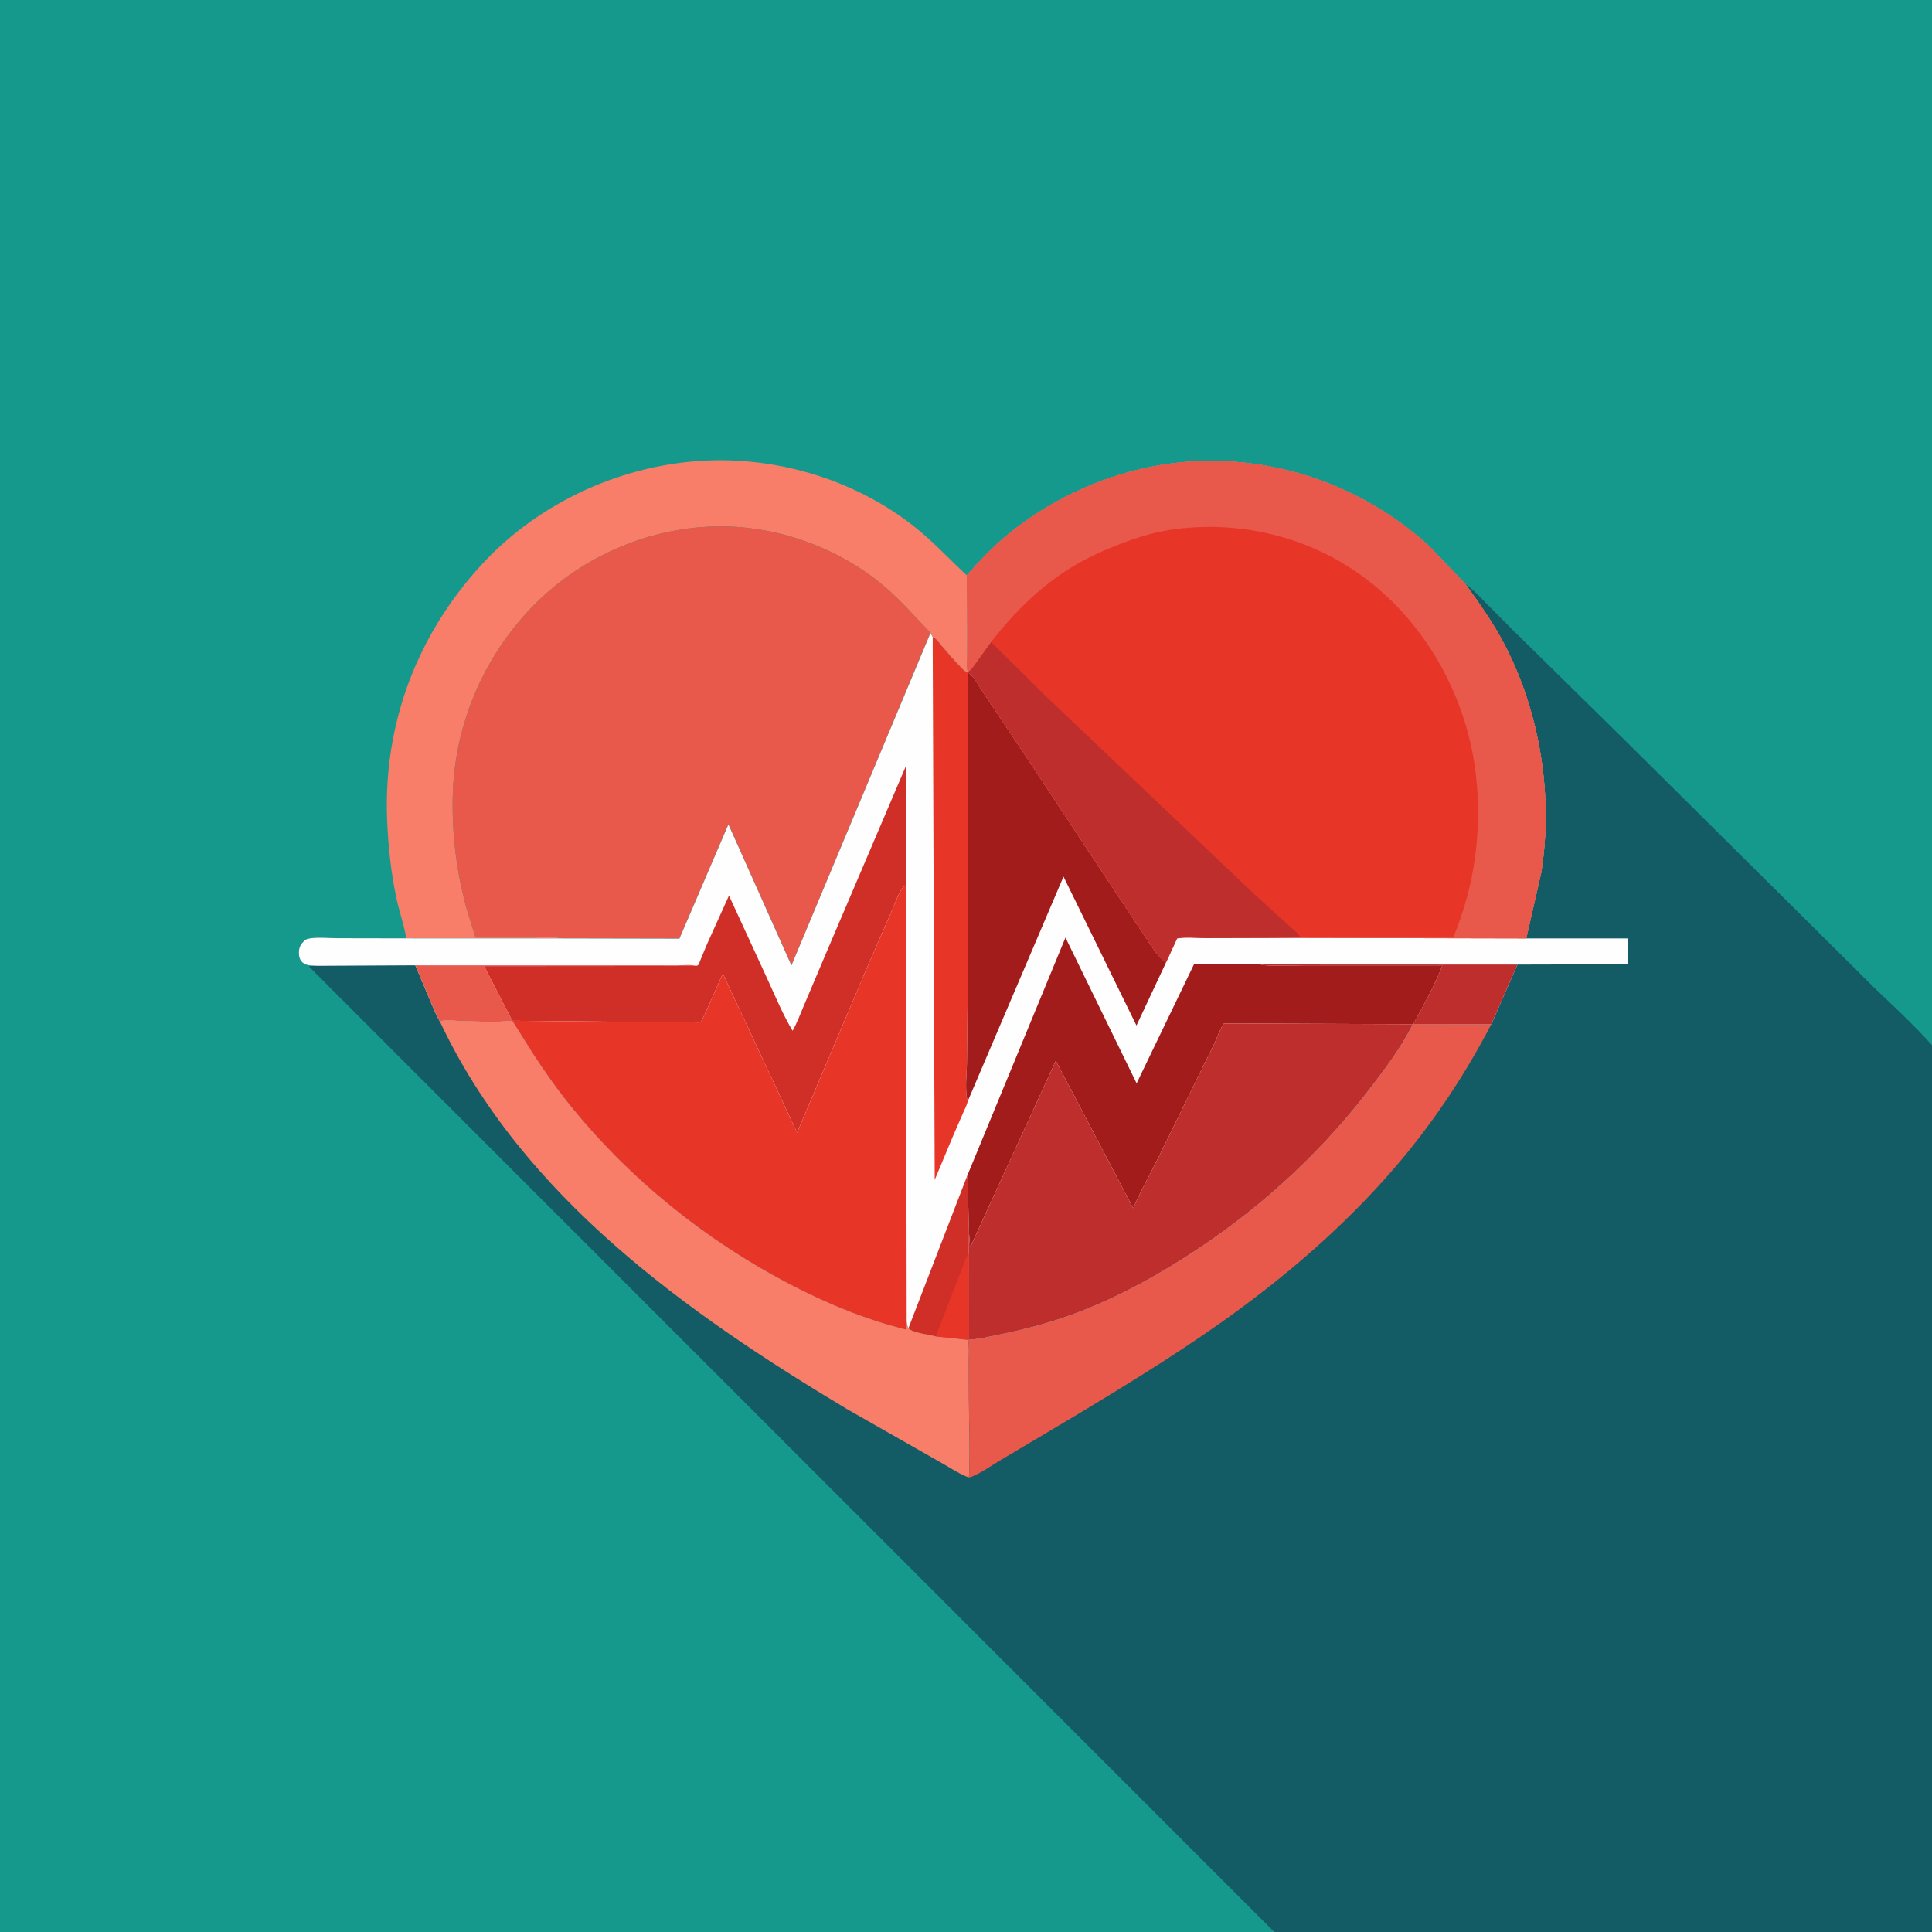<svg version="1.1" xmlns="http://www.w3.org/2000/svg" style="display: block;" viewBox="0 0 2048 2048" width="1024" height="1024">
<rect x="0" y="0" width="2048" height="2048" fill="#333333" stroke="none"/>
<path transform="translate(0,0)" fill="rgb(22,153,141)" d="M 1350.83 2048 L -0 2048 L -0 -0 L 2048 0 L 2048 1107.95 L 2048 2048 L 1350.83 2048 z"/>
<path transform="translate(0,0)" fill="rgb(248,126,106)" d="M 430.626 994.697 C 428.469 980.741 423.397 966.954 420.413 953.079 C 414.447 925.334 411.387 896.194 410.331 867.824 C 406.546 766.092 442.681 671.64 511.782 597.197 C 573.084 531.156 662.436 491.172 752.279 488.095 C 829.027 485.466 907.905 510.094 968.469 557.647 C 988.886 573.679 1005.92 592.336 1024.84 609.92 L 1025.46 668.428 L 1025.27 696.736 C 1025.24 701.654 1024.47 707.662 1026.07 712.32 L 1026.02 713.042 C 1023 712.209 1020.57 709.078 1018.4 706.921 C 1011.12 699.711 1004.53 691.779 997.858 684.018 C 995.219 680.947 992.541 676.437 988.679 675.269 L 986.4 670.873 C 970.308 654.092 954.52 635.999 936.776 620.996 C 891.194 582.456 830.133 559.545 770.5 558.075 C 697.215 556.268 624.065 585.382 571.228 636.232 C 514.158 691.156 480.898 767.662 479.852 846.849 C 479.327 886.649 483.957 923.574 494.234 962 L 504.044 993.781 L 567.761 993.793 C 574.541 993.804 588.234 992.139 594.163 994.748 L 430.626 994.697 z"/>
<path transform="translate(0,0)" fill="rgb(232,89,76)" d="M 594.163 994.748 C 588.234 992.139 574.541 993.804 567.761 993.793 L 504.044 993.781 L 494.234 962 C 483.957 923.574 479.327 886.649 479.852 846.849 C 480.898 767.662 514.158 691.156 571.228 636.232 C 624.065 585.382 697.215 556.268 770.5 558.075 C 830.133 559.545 891.194 582.456 936.776 620.996 C 954.52 635.999 970.308 654.092 986.4 670.873 L 838.951 1023.42 L 772.157 873.897 L 720.207 995.004 L 594.163 994.748 z"/>
<path transform="translate(0,0)" fill="rgb(19,92,101)" d="M 1024.84 609.92 C 1037.37 595.704 1049.98 582.148 1064.46 569.881 C 1119.87 522.955 1191.83 493.388 1264.36 489.163 C 1355.95 483.828 1446.29 516.515 1514.12 578.075 L 1553.35 618.979 C 1562.28 625.448 1569.21 633.088 1576.84 640.93 L 1604.2 668.407 L 1722.44 784.675 L 1947.66 1008.14 L 1987.6 1047.83 C 2008.09 1067.39 2029.19 1086.76 2048 1107.95 L 2048 2048 L 1350.83 2048 L 327.5 1024.58 C 330.305 1023.36 334.148 1023.81 337.229 1023.8 C 332.093 1023.52 325.132 1024.09 321.068 1020.58 C 317.818 1017.77 316.874 1014.47 316.83 1010.27 C 316.78 1005.48 318.083 1001.77 321.496 998.371 C 323.005 996.866 324.342 995.599 326.5 995.12 C 335.722 993.075 348.258 994.553 357.816 994.56 L 430.626 994.697 L 594.163 994.748 L 720.207 995.004 L 772.157 873.897 L 838.951 1023.42 L 986.4 670.873 L 988.679 675.269 C 992.541 676.437 995.219 680.947 997.858 684.018 C 1004.53 691.779 1011.12 699.711 1018.4 706.921 C 1020.57 709.078 1023 712.209 1026.02 713.042 L 1026.07 712.32 C 1024.47 707.662 1025.24 701.654 1025.27 696.736 L 1025.46 668.428 L 1024.84 609.92 z"/>
<path transform="translate(0,0)" fill="rgb(248,126,106)" d="M 466.283 1082.82 C 471.939 1080.6 483.157 1082.29 489.389 1082.42 C 507.013 1082.8 525.485 1083.97 543.015 1082.06 L 565.293 1117.58 C 578.075 1137.26 591.699 1156.28 606.505 1174.5 C 668.469 1250.74 747.74 1314.37 834.583 1360.07 C 874.473 1381.07 916.157 1398.59 960 1409.39 C 961.597 1407 961.043 1403.67 961.117 1400.81 C 961.512 1403.3 961.578 1405.84 962.95 1407.99 C 966.622 1412.86 985.266 1414.98 992.009 1416.69 L 1026.32 1420.29 C 1027.53 1427.45 1026.96 1435.1 1026.98 1442.36 L 1027.04 1480.29 C 1027.08 1508.58 1028.69 1537.88 1027.1 1566.07 L 1024.65 1565.27 C 1014.57 1561.17 1004.17 1553.94 994.397 1548.67 L 898.428 1494.04 C 727.678 1391.77 553.488 1268.15 466.283 1082.82 z"/>
<path transform="translate(0,0)" fill="rgb(232,89,76)" d="M 1498.24 1085.52 L 1580.84 1085.77 C 1554.35 1136.62 1523.04 1184.4 1486.31 1228.49 C 1436.7 1288.03 1377.32 1341.1 1315 1387.06 C 1260.7 1427.11 1203.27 1462.41 1145.59 1497.3 L 1061.37 1547.37 C 1051.37 1553.2 1040.02 1561.57 1029.3 1565.64 C 1028.37 1565.99 1027.99 1565.98 1027.1 1566.07 C 1028.69 1537.88 1027.08 1508.58 1027.04 1480.29 L 1026.98 1442.36 C 1026.96 1435.1 1027.53 1427.45 1026.32 1420.29 L 1027.09 1420.24 C 1037.49 1419.7 1048.23 1417.03 1058.43 1414.94 C 1080.68 1410.4 1102.99 1404.89 1124.53 1397.69 C 1170.93 1382.16 1214.81 1359.18 1256 1332.97 C 1331.01 1285.25 1396.46 1226.24 1450.78 1155.83 C 1467.91 1133.63 1485.13 1110.87 1497.7 1085.69 L 1498.24 1085.52 z"/>
<path transform="translate(0,0)" fill="rgb(254,254,254)" d="M 1024.84 609.92 C 1037.37 595.704 1049.98 582.148 1064.46 569.881 C 1119.87 522.955 1191.83 493.388 1264.36 489.163 C 1355.95 483.828 1446.29 516.515 1514.12 578.075 L 1553.35 618.979 C 1568.49 639.999 1583.22 660.785 1595.17 683.844 C 1632.69 756.238 1646.81 844.924 1633.67 925.545 L 1617.91 994.775 L 1725.31 994.777 L 1725.2 1022.18 L 1608.56 1022.48 L 1580.84 1085.77 L 1498.24 1085.52 L 1497.7 1085.69 C 1485.13 1110.87 1467.91 1133.63 1450.78 1155.83 C 1396.46 1226.24 1331.01 1285.25 1256 1332.97 C 1214.81 1359.18 1170.93 1382.16 1124.53 1397.69 C 1102.99 1404.89 1080.68 1410.4 1058.43 1414.94 C 1048.23 1417.03 1037.49 1419.7 1027.09 1420.24 L 1026.32 1420.29 L 992.009 1416.69 C 985.266 1414.98 966.622 1412.86 962.95 1407.99 C 961.578 1405.84 961.512 1403.3 961.117 1400.81 C 961.043 1403.67 961.597 1407 960 1409.39 C 916.157 1398.59 874.473 1381.07 834.583 1360.07 C 747.74 1314.37 668.469 1250.74 606.505 1174.5 C 591.699 1156.28 578.075 1137.26 565.293 1117.58 L 543.015 1082.06 C 525.485 1083.97 507.013 1082.8 489.389 1082.42 C 483.157 1082.29 471.939 1080.6 466.283 1082.82 C 462.54 1076.57 459.765 1069.28 456.807 1062.61 L 440.247 1023.27 L 337.229 1023.8 C 332.093 1023.52 325.132 1024.09 321.068 1020.58 C 317.818 1017.77 316.874 1014.47 316.83 1010.27 C 316.78 1005.48 318.083 1001.77 321.496 998.371 C 323.005 996.866 324.342 995.599 326.5 995.12 C 335.722 993.075 348.258 994.553 357.816 994.56 L 430.626 994.697 L 594.163 994.748 L 720.207 995.004 L 772.157 873.897 L 838.951 1023.42 L 986.4 670.873 L 988.679 675.269 C 992.541 676.437 995.219 680.947 997.858 684.018 C 1004.53 691.779 1011.12 699.711 1018.4 706.921 C 1020.57 709.078 1023 712.209 1026.02 713.042 L 1026.07 712.32 C 1024.47 707.662 1025.24 701.654 1025.27 696.736 L 1025.46 668.428 L 1024.84 609.92 z"/>
<path transform="translate(0,0)" fill="rgb(232,89,76)" d="M 440.247 1023.27 L 670.741 1023.28 L 717.817 1023.33 C 723.664 1023.34 732.465 1022.23 738.007 1023.85 L 737.042 1023.96 L 513.224 1024.13 L 543.015 1082.06 C 525.485 1083.97 507.013 1082.8 489.389 1082.42 C 483.157 1082.29 471.939 1080.6 466.283 1082.82 C 462.54 1076.57 459.765 1069.28 456.807 1062.61 L 440.247 1023.27 z"/>
<path transform="translate(0,0)" fill="rgb(189,46,44)" d="M 1336.26 1022.36 L 1608.56 1022.48 L 1580.84 1085.77 L 1498.24 1085.52 C 1509.06 1065.38 1520.89 1044.75 1529.02 1023.37 L 1382.62 1023.35 C 1376.54 1023.35 1339.16 1024.6 1336.26 1022.36 z"/>
<path transform="translate(0,0)" fill="rgb(208,47,40)" d="M 1025.09 1246.87 C 1026.7 1255.14 1026.13 1263.89 1026.29 1272.29 L 1027.18 1306.94 L 1027 1328.82 L 1027.09 1420.24 L 1026.32 1420.29 L 992.009 1416.69 C 985.266 1414.98 966.622 1412.86 962.95 1407.99 L 1025.09 1246.87 z"/>
<path transform="translate(0,0)" fill="rgb(231,54,39)" d="M 1027 1328.82 L 1027.09 1420.24 L 1026.32 1420.29 L 992.009 1416.69 L 1018.24 1348.85 C 1020.92 1342.38 1022.96 1334.49 1027 1328.82 z"/>
<path transform="translate(0,0)" fill="rgb(231,54,39)" d="M 988.679 675.269 C 992.541 676.437 995.219 680.947 997.858 684.018 C 1004.53 691.779 1011.12 699.711 1018.4 706.921 C 1020.57 709.078 1023 712.209 1026.02 713.042 L 1026.17 826.456 L 1025.94 1038.61 L 1025.01 1125.77 C 1024.89 1138.44 1022.6 1154.7 1025.64 1166.81 L 1025.78 1167.47 C 1025.25 1170.93 1022.89 1175.05 1021.51 1178.38 L 1010.3 1204.12 L 990.83 1250.72 L 988.679 675.269 z"/>
<path transform="translate(0,0)" fill="rgb(161,28,27)" d="M 1026.02 713.042 C 1031.73 715.486 1038.01 727.922 1041.63 733.112 L 1089.39 804.598 L 1180.72 942.968 L 1211.21 988.912 C 1218.36 999.495 1225.75 1012.58 1235.96 1020.45 L 1204.7 1087.08 L 1127.35 929.245 L 1025.78 1167.47 L 1025.64 1166.81 C 1022.6 1154.7 1024.89 1138.44 1025.01 1125.77 L 1025.94 1038.61 L 1026.17 826.456 L 1026.02 713.042 z"/>
<path transform="translate(0,0)" fill="rgb(208,47,40)" d="M 738.007 1023.85 C 738.695 1023.57 739.527 1023.53 740.07 1023.02 C 740.943 1022.21 741.863 1019.14 742.382 1017.9 L 749.363 1001.09 L 772.767 949.387 L 814.189 1039.37 C 822.347 1057.1 830.102 1075.92 840.182 1092.63 C 844.879 1084.46 848.24 1075 852.004 1066.32 L 876.841 1007.7 L 960.73 811.066 L 960.341 938.529 L 959.472 939.055 C 957.493 940.396 955.956 941.887 954.817 943.988 C 950.418 952.107 947.226 961.328 943.485 969.801 L 917.829 1028.62 L 844.958 1200.68 L 766.285 1032.17 C 762.502 1039.36 744.96 1082.36 742.215 1083.88 L 543.015 1082.06 L 513.224 1024.13 L 737.042 1023.96 L 738.007 1023.85 z"/>
<path transform="translate(0,0)" fill="rgb(161,28,27)" d="M 1025.09 1246.87 L 1129.44 993.89 L 1204.86 1148.37 L 1265.67 1022.2 L 1336.26 1022.36 C 1339.16 1024.6 1376.54 1023.35 1382.62 1023.35 L 1529.02 1023.37 C 1520.89 1044.75 1509.06 1065.38 1498.24 1085.52 L 1497.7 1085.69 L 1297.48 1084.87 C 1293.09 1091.11 1290.38 1099.53 1287.15 1106.49 L 1271.3 1138.72 L 1228.26 1226.49 C 1219.3 1244.5 1209.19 1262.32 1201.24 1280.78 L 1119.21 1124.45 L 1028.37 1322.33 L 1027.18 1306.94 L 1026.29 1272.29 C 1026.13 1263.89 1026.7 1255.14 1025.09 1246.87 z"/>
<path transform="translate(0,0)" fill="rgb(189,46,44)" d="M 1027.18 1306.94 L 1028.37 1322.33 L 1119.21 1124.45 L 1201.24 1280.78 C 1209.19 1262.32 1219.3 1244.5 1228.26 1226.49 L 1271.3 1138.72 L 1287.15 1106.49 C 1290.38 1099.53 1293.09 1091.11 1297.48 1084.87 L 1497.7 1085.69 C 1485.13 1110.87 1467.91 1133.63 1450.78 1155.83 C 1396.46 1226.24 1331.01 1285.25 1256 1332.97 C 1214.81 1359.18 1170.93 1382.16 1124.53 1397.69 C 1102.99 1404.89 1080.68 1410.4 1058.43 1414.94 C 1048.23 1417.03 1037.49 1419.7 1027.09 1420.24 L 1027 1328.82 L 1027.18 1306.94 z"/>
<path transform="translate(0,0)" fill="rgb(231,54,39)" d="M 543.015 1082.06 L 742.215 1083.88 C 744.96 1082.36 762.502 1039.36 766.285 1032.17 L 844.958 1200.68 L 917.829 1028.62 L 943.485 969.801 C 947.226 961.328 950.418 952.107 954.817 943.988 C 955.956 941.887 957.493 940.396 959.472 939.055 L 960.341 938.529 L 961.117 1400.81 C 961.043 1403.67 961.597 1407 960 1409.39 C 916.157 1398.59 874.473 1381.07 834.583 1360.07 C 747.74 1314.37 668.469 1250.74 606.505 1174.5 C 591.699 1156.28 578.075 1137.26 565.293 1117.58 L 543.015 1082.06 z"/>
<path transform="translate(0,0)" fill="rgb(231,54,39)" d="M 1024.84 609.92 C 1037.37 595.704 1049.98 582.148 1064.46 569.881 C 1119.87 522.955 1191.83 493.388 1264.36 489.163 C 1355.95 483.828 1446.29 516.515 1514.12 578.075 L 1553.35 618.979 C 1568.49 639.999 1583.22 660.785 1595.17 683.844 C 1632.69 756.238 1646.81 844.924 1633.67 925.545 L 1617.91 994.775 L 1352.5 994.19 L 1278.11 994.395 C 1268.81 994.413 1256.74 993.026 1247.75 994.778 L 1235.96 1020.45 C 1225.75 1012.58 1218.36 999.495 1211.21 988.912 L 1180.72 942.968 L 1089.39 804.598 L 1041.63 733.112 C 1038.01 727.922 1031.73 715.486 1026.02 713.042 L 1026.07 712.32 C 1024.47 707.662 1025.24 701.654 1025.27 696.736 L 1025.46 668.428 L 1024.84 609.92 z"/>
<path transform="translate(0,0)" fill="rgb(189,46,44)" d="M 1026.07 712.32 C 1029.33 710.472 1031.76 706.54 1034.02 703.554 L 1050.55 680.604 L 1109.78 739.092 L 1328.33 946.676 L 1363.97 979.167 C 1368.48 983.273 1375.64 988.388 1378.41 993.728 L 1352.5 994.19 L 1278.11 994.395 C 1268.81 994.413 1256.74 993.026 1247.75 994.778 L 1235.96 1020.45 C 1225.75 1012.58 1218.36 999.495 1211.21 988.912 L 1180.72 942.968 L 1089.39 804.598 L 1041.63 733.112 C 1038.01 727.922 1031.73 715.486 1026.02 713.042 L 1026.07 712.32 z"/>
<path transform="translate(0,0)" fill="rgb(232,89,76)" d="M 1024.84 609.92 C 1037.37 595.704 1049.98 582.148 1064.46 569.881 C 1119.87 522.955 1191.83 493.388 1264.36 489.163 C 1355.95 483.828 1446.29 516.515 1514.12 578.075 L 1553.35 618.979 C 1568.49 639.999 1583.22 660.785 1595.17 683.844 C 1632.69 756.238 1646.81 844.924 1633.67 925.545 L 1617.91 994.775 L 1352.5 994.19 L 1378.41 993.728 L 1540.49 993.788 C 1563.49 938.773 1571.38 879.071 1564.36 819.932 C 1555.01 741.144 1514.38 665.648 1451.79 616.498 C 1393.79 570.944 1319.93 551.657 1247.05 560.725 C 1225.78 563.372 1206.04 569.324 1186.13 577.101 C 1169.03 583.781 1152.38 591.232 1136.68 600.816 C 1102.7 621.569 1074.83 649.334 1050.55 680.604 L 1034.02 703.554 C 1031.76 706.54 1029.33 710.472 1026.07 712.32 C 1024.47 707.662 1025.24 701.654 1025.27 696.736 L 1025.46 668.428 L 1024.84 609.92 z"/>
</svg>